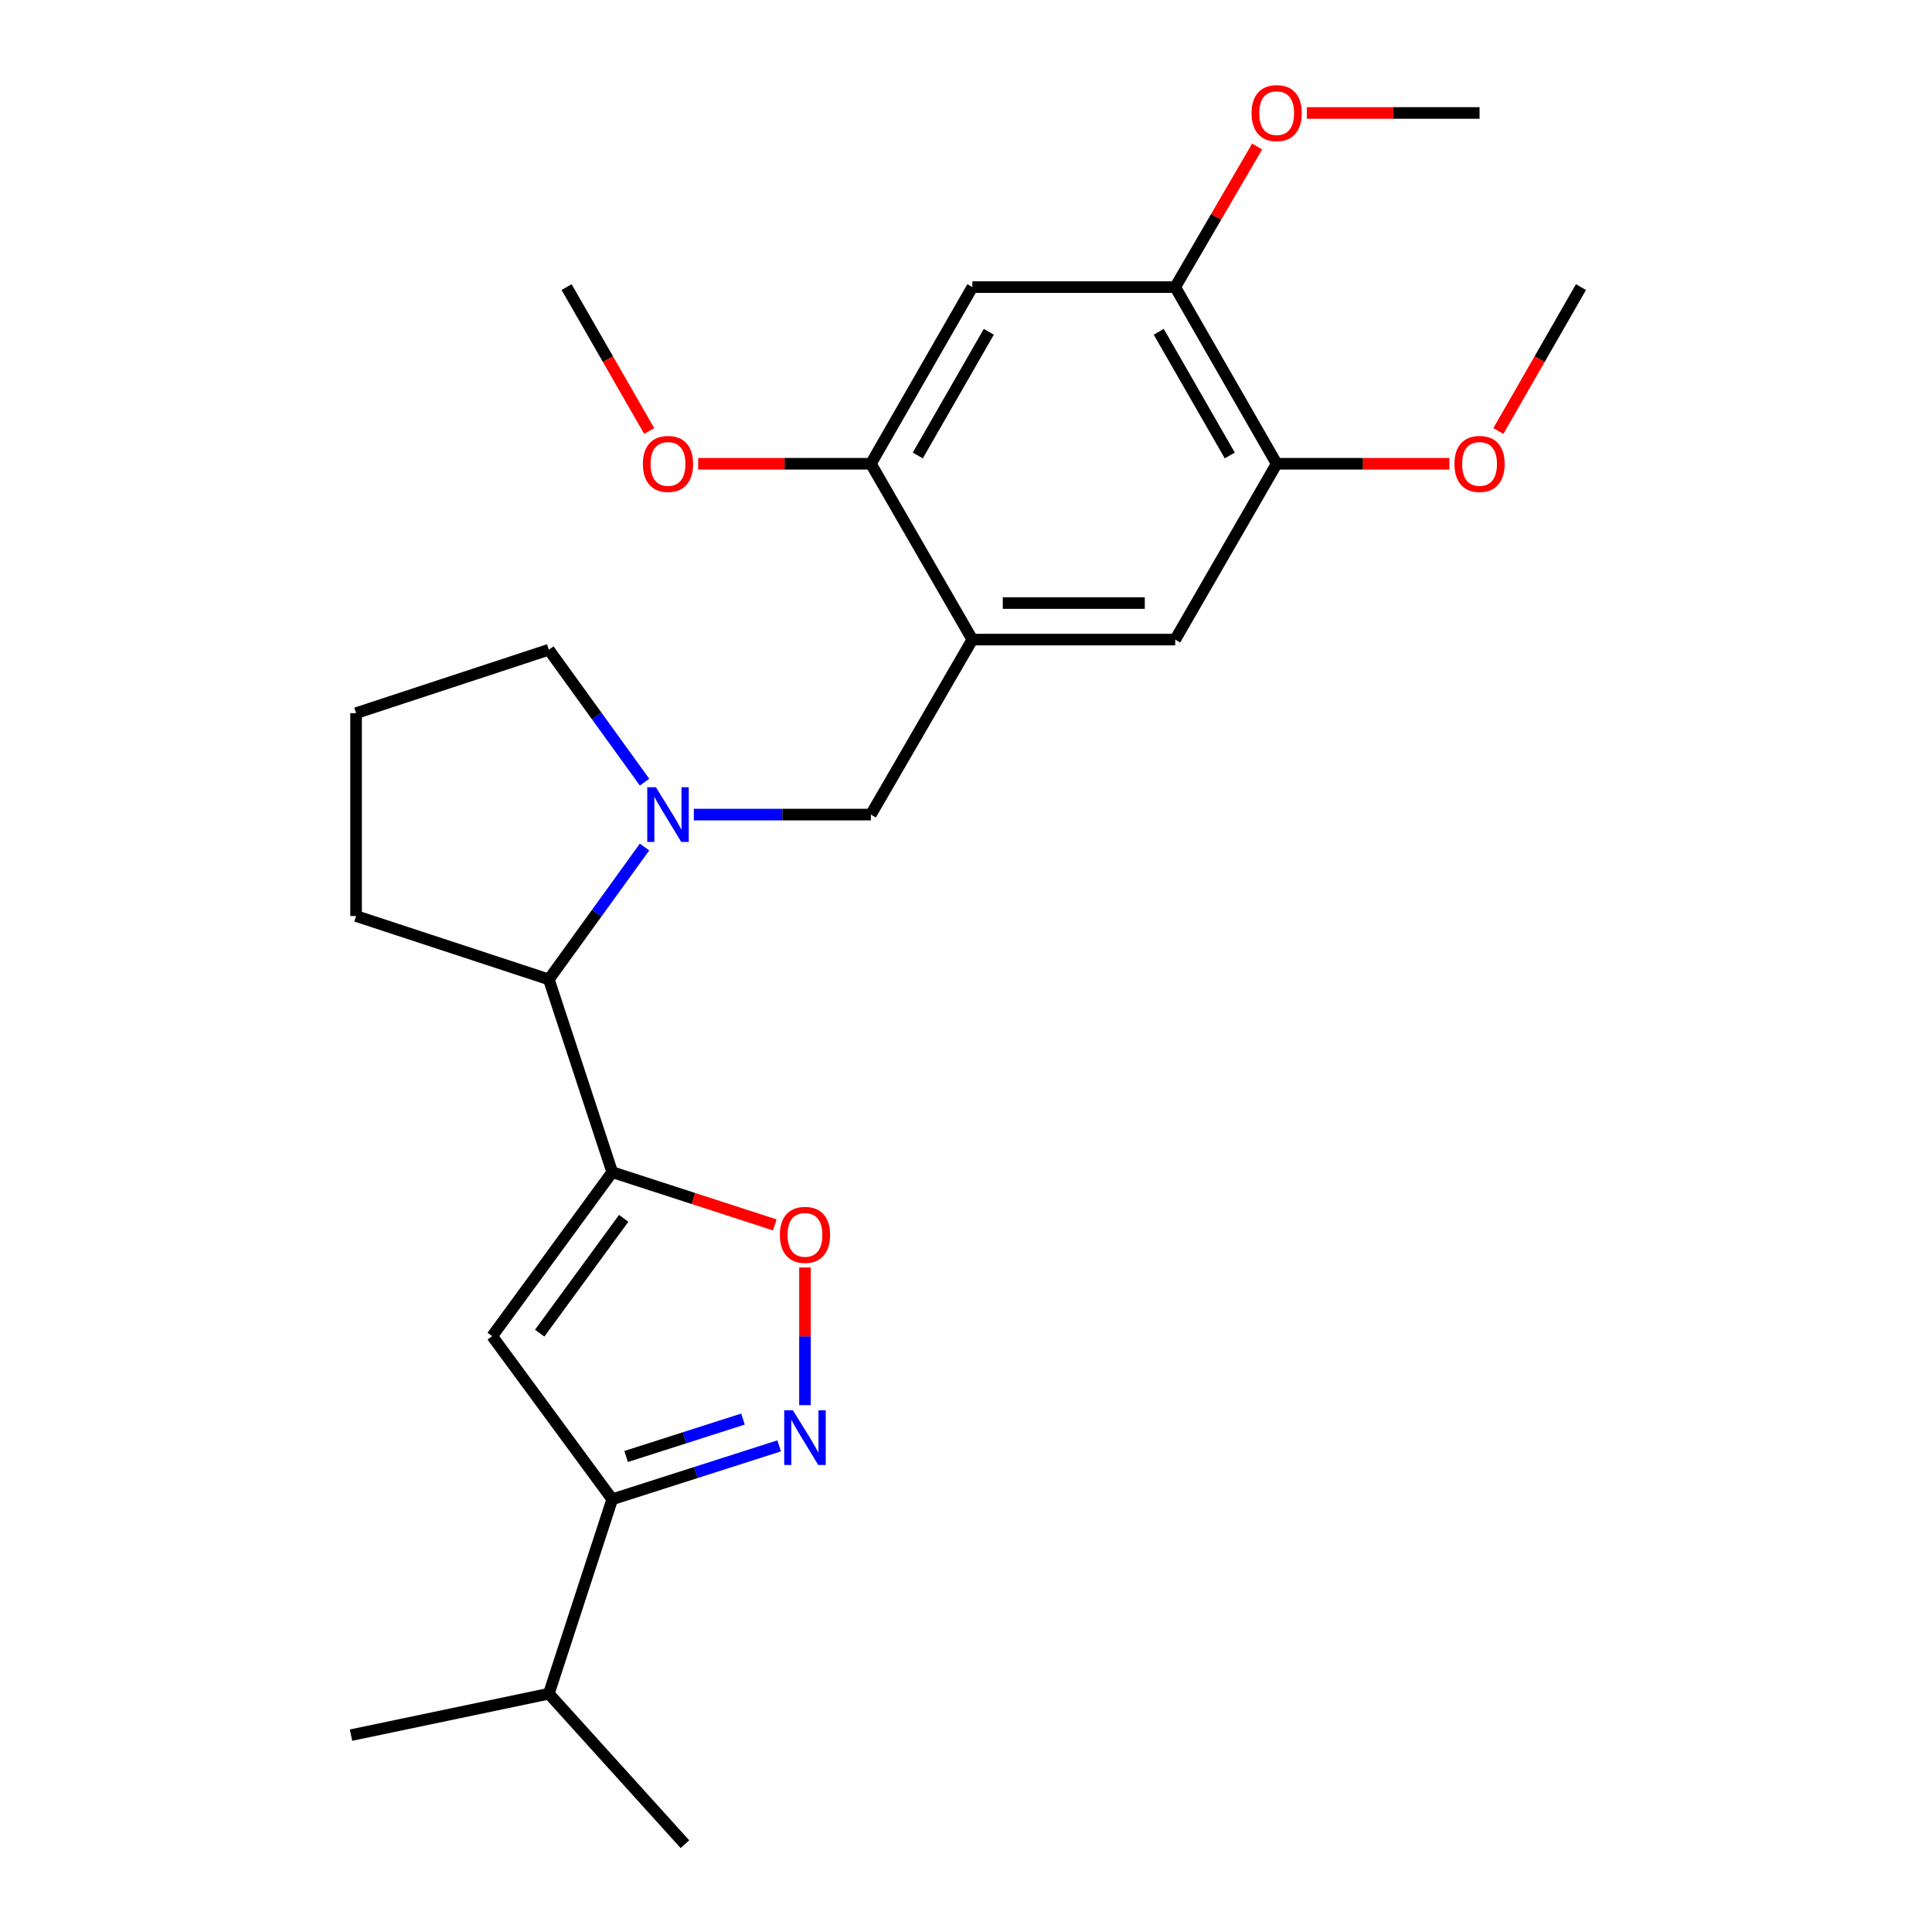 <?xml version='1.0' encoding='iso-8859-1'?>
<svg version='1.1' baseProfile='full'
              xmlns='http://www.w3.org/2000/svg'
                      xmlns:rdkit='http://www.rdkit.org/xml'
                      xmlns:xlink='http://www.w3.org/1999/xlink'
                  xml:space='preserve'
width='1000px' height='1000px' viewBox='0 0 1000 1000'>
<!-- END OF HEADER -->
<rect style='opacity:1.0;fill:#FFFFFF;stroke:none' width='1000' height='1000' x='0' y='0'> </rect>
<path class='bond-0' d='M 316.887,606.706 L 254.764,691.596' style='fill:none;fill-rule:evenodd;stroke:#000000;stroke-width:6px;stroke-linecap:butt;stroke-linejoin:miter;stroke-opacity:1' />
<path class='bond-0' d='M 322.83,630.607 L 279.344,690.031' style='fill:none;fill-rule:evenodd;stroke:#000000;stroke-width:6px;stroke-linecap:butt;stroke-linejoin:miter;stroke-opacity:1' />
<path class='bond-3' d='M 316.887,606.706 L 358.96,620.361' style='fill:none;fill-rule:evenodd;stroke:#000000;stroke-width:6px;stroke-linecap:butt;stroke-linejoin:miter;stroke-opacity:1' />
<path class='bond-3' d='M 358.96,620.361 L 401.032,634.015' style='fill:none;fill-rule:evenodd;stroke:#FF0000;stroke-width:6px;stroke-linecap:butt;stroke-linejoin:miter;stroke-opacity:1' />
<path class='bond-6' d='M 316.887,606.706 L 284.076,506.939' style='fill:none;fill-rule:evenodd;stroke:#000000;stroke-width:6px;stroke-linecap:butt;stroke-linejoin:miter;stroke-opacity:1' />
<path class='bond-4' d='M 254.764,691.596 L 316.887,776.034' style='fill:none;fill-rule:evenodd;stroke:#000000;stroke-width:6px;stroke-linecap:butt;stroke-linejoin:miter;stroke-opacity:1' />
<path class='bond-1' d='M 416.654,727.31 L 416.654,691.681' style='fill:none;fill-rule:evenodd;stroke:#0000FF;stroke-width:6px;stroke-linecap:butt;stroke-linejoin:miter;stroke-opacity:1' />
<path class='bond-1' d='M 416.654,691.681 L 416.654,656.051' style='fill:none;fill-rule:evenodd;stroke:#FF0000;stroke-width:6px;stroke-linecap:butt;stroke-linejoin:miter;stroke-opacity:1' />
<path class='bond-25' d='M 403.295,748.372 L 360.091,762.203' style='fill:none;fill-rule:evenodd;stroke:#0000FF;stroke-width:6px;stroke-linecap:butt;stroke-linejoin:miter;stroke-opacity:1' />
<path class='bond-25' d='M 360.091,762.203 L 316.887,776.034' style='fill:none;fill-rule:evenodd;stroke:#000000;stroke-width:6px;stroke-linecap:butt;stroke-linejoin:miter;stroke-opacity:1' />
<path class='bond-25' d='M 384.568,734.511 L 354.325,744.192' style='fill:none;fill-rule:evenodd;stroke:#0000FF;stroke-width:6px;stroke-linecap:butt;stroke-linejoin:miter;stroke-opacity:1' />
<path class='bond-25' d='M 354.325,744.192 L 324.082,753.874' style='fill:none;fill-rule:evenodd;stroke:#000000;stroke-width:6px;stroke-linecap:butt;stroke-linejoin:miter;stroke-opacity:1' />
<path class='bond-2' d='M 333.617,438.42 L 308.847,472.679' style='fill:none;fill-rule:evenodd;stroke:#0000FF;stroke-width:6px;stroke-linecap:butt;stroke-linejoin:miter;stroke-opacity:1' />
<path class='bond-2' d='M 308.847,472.679 L 284.076,506.939' style='fill:none;fill-rule:evenodd;stroke:#000000;stroke-width:6px;stroke-linecap:butt;stroke-linejoin:miter;stroke-opacity:1' />
<path class='bond-7' d='M 359.123,421.628 L 404.946,421.628' style='fill:none;fill-rule:evenodd;stroke:#0000FF;stroke-width:6px;stroke-linecap:butt;stroke-linejoin:miter;stroke-opacity:1' />
<path class='bond-7' d='M 404.946,421.628 L 450.768,421.628' style='fill:none;fill-rule:evenodd;stroke:#000000;stroke-width:6px;stroke-linecap:butt;stroke-linejoin:miter;stroke-opacity:1' />
<path class='bond-14' d='M 333.619,404.836 L 308.847,370.572' style='fill:none;fill-rule:evenodd;stroke:#0000FF;stroke-width:6px;stroke-linecap:butt;stroke-linejoin:miter;stroke-opacity:1' />
<path class='bond-14' d='M 308.847,370.572 L 284.076,336.307' style='fill:none;fill-rule:evenodd;stroke:#000000;stroke-width:6px;stroke-linecap:butt;stroke-linejoin:miter;stroke-opacity:1' />
<path class='bond-13' d='M 316.887,776.034 L 284.076,876.663' style='fill:none;fill-rule:evenodd;stroke:#000000;stroke-width:6px;stroke-linecap:butt;stroke-linejoin:miter;stroke-opacity:1' />
<path class='bond-5' d='M 503.288,331.054 L 450.768,421.628' style='fill:none;fill-rule:evenodd;stroke:#000000;stroke-width:6px;stroke-linecap:butt;stroke-linejoin:miter;stroke-opacity:1' />
<path class='bond-9' d='M 503.288,331.054 L 450.768,240.049' style='fill:none;fill-rule:evenodd;stroke:#000000;stroke-width:6px;stroke-linecap:butt;stroke-linejoin:miter;stroke-opacity:1' />
<path class='bond-10' d='M 503.288,331.054 L 608.288,331.054' style='fill:none;fill-rule:evenodd;stroke:#000000;stroke-width:6px;stroke-linecap:butt;stroke-linejoin:miter;stroke-opacity:1' />
<path class='bond-10' d='M 519.038,312.143 L 592.538,312.143' style='fill:none;fill-rule:evenodd;stroke:#000000;stroke-width:6px;stroke-linecap:butt;stroke-linejoin:miter;stroke-opacity:1' />
<path class='bond-18' d='M 284.076,506.939 L 184.309,474.138' style='fill:none;fill-rule:evenodd;stroke:#000000;stroke-width:6px;stroke-linecap:butt;stroke-linejoin:miter;stroke-opacity:1' />
<path class='bond-8' d='M 503.288,148.603 L 450.768,240.049' style='fill:none;fill-rule:evenodd;stroke:#000000;stroke-width:6px;stroke-linecap:butt;stroke-linejoin:miter;stroke-opacity:1' />
<path class='bond-8' d='M 511.809,171.738 L 475.045,235.751' style='fill:none;fill-rule:evenodd;stroke:#000000;stroke-width:6px;stroke-linecap:butt;stroke-linejoin:miter;stroke-opacity:1' />
<path class='bond-27' d='M 503.288,148.603 L 608.288,148.603' style='fill:none;fill-rule:evenodd;stroke:#000000;stroke-width:6px;stroke-linecap:butt;stroke-linejoin:miter;stroke-opacity:1' />
<path class='bond-15' d='M 450.768,240.049 L 406.076,240.049' style='fill:none;fill-rule:evenodd;stroke:#000000;stroke-width:6px;stroke-linecap:butt;stroke-linejoin:miter;stroke-opacity:1' />
<path class='bond-15' d='M 406.076,240.049 L 361.383,240.049' style='fill:none;fill-rule:evenodd;stroke:#FF0000;stroke-width:6px;stroke-linecap:butt;stroke-linejoin:miter;stroke-opacity:1' />
<path class='bond-12' d='M 608.288,331.054 L 660.808,240.049' style='fill:none;fill-rule:evenodd;stroke:#000000;stroke-width:6px;stroke-linecap:butt;stroke-linejoin:miter;stroke-opacity:1' />
<path class='bond-11' d='M 608.288,148.603 L 660.808,240.049' style='fill:none;fill-rule:evenodd;stroke:#000000;stroke-width:6px;stroke-linecap:butt;stroke-linejoin:miter;stroke-opacity:1' />
<path class='bond-11' d='M 599.767,171.738 L 636.531,235.751' style='fill:none;fill-rule:evenodd;stroke:#000000;stroke-width:6px;stroke-linecap:butt;stroke-linejoin:miter;stroke-opacity:1' />
<path class='bond-16' d='M 608.288,148.603 L 629.488,112.221' style='fill:none;fill-rule:evenodd;stroke:#000000;stroke-width:6px;stroke-linecap:butt;stroke-linejoin:miter;stroke-opacity:1' />
<path class='bond-16' d='M 629.488,112.221 L 650.688,75.838' style='fill:none;fill-rule:evenodd;stroke:#FF0000;stroke-width:6px;stroke-linecap:butt;stroke-linejoin:miter;stroke-opacity:1' />
<path class='bond-17' d='M 660.808,240.049 L 705.5,240.049' style='fill:none;fill-rule:evenodd;stroke:#000000;stroke-width:6px;stroke-linecap:butt;stroke-linejoin:miter;stroke-opacity:1' />
<path class='bond-17' d='M 705.5,240.049 L 750.193,240.049' style='fill:none;fill-rule:evenodd;stroke:#FF0000;stroke-width:6px;stroke-linecap:butt;stroke-linejoin:miter;stroke-opacity:1' />
<path class='bond-20' d='M 284.076,876.663 L 181.693,898.106' style='fill:none;fill-rule:evenodd;stroke:#000000;stroke-width:6px;stroke-linecap:butt;stroke-linejoin:miter;stroke-opacity:1' />
<path class='bond-21' d='M 284.076,876.663 L 354.51,954.545' style='fill:none;fill-rule:evenodd;stroke:#000000;stroke-width:6px;stroke-linecap:butt;stroke-linejoin:miter;stroke-opacity:1' />
<path class='bond-26' d='M 284.076,336.307 L 184.309,369.128' style='fill:none;fill-rule:evenodd;stroke:#000000;stroke-width:6px;stroke-linecap:butt;stroke-linejoin:miter;stroke-opacity:1' />
<path class='bond-22' d='M 336.026,223.093 L 314.647,185.848' style='fill:none;fill-rule:evenodd;stroke:#FF0000;stroke-width:6px;stroke-linecap:butt;stroke-linejoin:miter;stroke-opacity:1' />
<path class='bond-22' d='M 314.647,185.848 L 293.269,148.603' style='fill:none;fill-rule:evenodd;stroke:#000000;stroke-width:6px;stroke-linecap:butt;stroke-linejoin:miter;stroke-opacity:1' />
<path class='bond-24' d='M 676.433,58.47 L 721.126,58.47' style='fill:none;fill-rule:evenodd;stroke:#FF0000;stroke-width:6px;stroke-linecap:butt;stroke-linejoin:miter;stroke-opacity:1' />
<path class='bond-24' d='M 721.126,58.47 L 765.818,58.47' style='fill:none;fill-rule:evenodd;stroke:#000000;stroke-width:6px;stroke-linecap:butt;stroke-linejoin:miter;stroke-opacity:1' />
<path class='bond-23' d='M 775.55,223.093 L 796.929,185.848' style='fill:none;fill-rule:evenodd;stroke:#FF0000;stroke-width:6px;stroke-linecap:butt;stroke-linejoin:miter;stroke-opacity:1' />
<path class='bond-23' d='M 796.929,185.848 L 818.307,148.603' style='fill:none;fill-rule:evenodd;stroke:#000000;stroke-width:6px;stroke-linecap:butt;stroke-linejoin:miter;stroke-opacity:1' />
<path class='bond-19' d='M 184.309,474.138 L 184.309,369.128' style='fill:none;fill-rule:evenodd;stroke:#000000;stroke-width:6px;stroke-linecap:butt;stroke-linejoin:miter;stroke-opacity:1' />
<path  class='atom-2' d='M 410.394 729.935
L 419.674 744.935
Q 420.594 746.415, 422.074 749.095
Q 423.554 751.775, 423.634 751.935
L 423.634 729.935
L 427.394 729.935
L 427.394 758.255
L 423.514 758.255
L 413.554 741.855
Q 412.394 739.935, 411.154 737.735
Q 409.954 735.535, 409.594 734.855
L 409.594 758.255
L 405.914 758.255
L 405.914 729.935
L 410.394 729.935
' fill='#0000FF'/>
<path  class='atom-3' d='M 339.498 407.468
L 348.778 422.468
Q 349.698 423.948, 351.178 426.628
Q 352.658 429.308, 352.738 429.468
L 352.738 407.468
L 356.498 407.468
L 356.498 435.788
L 352.618 435.788
L 342.658 419.388
Q 341.498 417.468, 340.258 415.268
Q 339.058 413.068, 338.698 412.388
L 338.698 435.788
L 335.018 435.788
L 335.018 407.468
L 339.498 407.468
' fill='#0000FF'/>
<path  class='atom-4' d='M 403.654 639.166
Q 403.654 632.366, 407.014 628.566
Q 410.374 624.766, 416.654 624.766
Q 422.934 624.766, 426.294 628.566
Q 429.654 632.366, 429.654 639.166
Q 429.654 646.046, 426.254 649.966
Q 422.854 653.846, 416.654 653.846
Q 410.414 653.846, 407.014 649.966
Q 403.654 646.086, 403.654 639.166
M 416.654 650.646
Q 420.974 650.646, 423.294 647.766
Q 425.654 644.846, 425.654 639.166
Q 425.654 633.606, 423.294 630.806
Q 420.974 627.966, 416.654 627.966
Q 412.334 627.966, 409.974 630.766
Q 407.654 633.566, 407.654 639.166
Q 407.654 644.886, 409.974 647.766
Q 412.334 650.646, 416.654 650.646
' fill='#FF0000'/>
<path  class='atom-16' d='M 332.758 240.129
Q 332.758 233.329, 336.118 229.529
Q 339.478 225.729, 345.758 225.729
Q 352.038 225.729, 355.398 229.529
Q 358.758 233.329, 358.758 240.129
Q 358.758 247.009, 355.358 250.929
Q 351.958 254.809, 345.758 254.809
Q 339.518 254.809, 336.118 250.929
Q 332.758 247.049, 332.758 240.129
M 345.758 251.609
Q 350.078 251.609, 352.398 248.729
Q 354.758 245.809, 354.758 240.129
Q 354.758 234.569, 352.398 231.769
Q 350.078 228.929, 345.758 228.929
Q 341.438 228.929, 339.078 231.729
Q 336.758 234.529, 336.758 240.129
Q 336.758 245.849, 339.078 248.729
Q 341.438 251.609, 345.758 251.609
' fill='#FF0000'/>
<path  class='atom-17' d='M 647.808 58.55
Q 647.808 51.75, 651.168 47.95
Q 654.528 44.15, 660.808 44.15
Q 667.088 44.15, 670.448 47.95
Q 673.808 51.75, 673.808 58.55
Q 673.808 65.43, 670.408 69.35
Q 667.008 73.23, 660.808 73.23
Q 654.568 73.23, 651.168 69.35
Q 647.808 65.47, 647.808 58.55
M 660.808 70.03
Q 665.128 70.03, 667.448 67.15
Q 669.808 64.23, 669.808 58.55
Q 669.808 52.99, 667.448 50.19
Q 665.128 47.35, 660.808 47.35
Q 656.488 47.35, 654.128 50.15
Q 651.808 52.95, 651.808 58.55
Q 651.808 64.27, 654.128 67.15
Q 656.488 70.03, 660.808 70.03
' fill='#FF0000'/>
<path  class='atom-18' d='M 752.818 240.129
Q 752.818 233.329, 756.178 229.529
Q 759.538 225.729, 765.818 225.729
Q 772.098 225.729, 775.458 229.529
Q 778.818 233.329, 778.818 240.129
Q 778.818 247.009, 775.418 250.929
Q 772.018 254.809, 765.818 254.809
Q 759.578 254.809, 756.178 250.929
Q 752.818 247.049, 752.818 240.129
M 765.818 251.609
Q 770.138 251.609, 772.458 248.729
Q 774.818 245.809, 774.818 240.129
Q 774.818 234.569, 772.458 231.769
Q 770.138 228.929, 765.818 228.929
Q 761.498 228.929, 759.138 231.729
Q 756.818 234.529, 756.818 240.129
Q 756.818 245.849, 759.138 248.729
Q 761.498 251.609, 765.818 251.609
' fill='#FF0000'/>
</svg>
